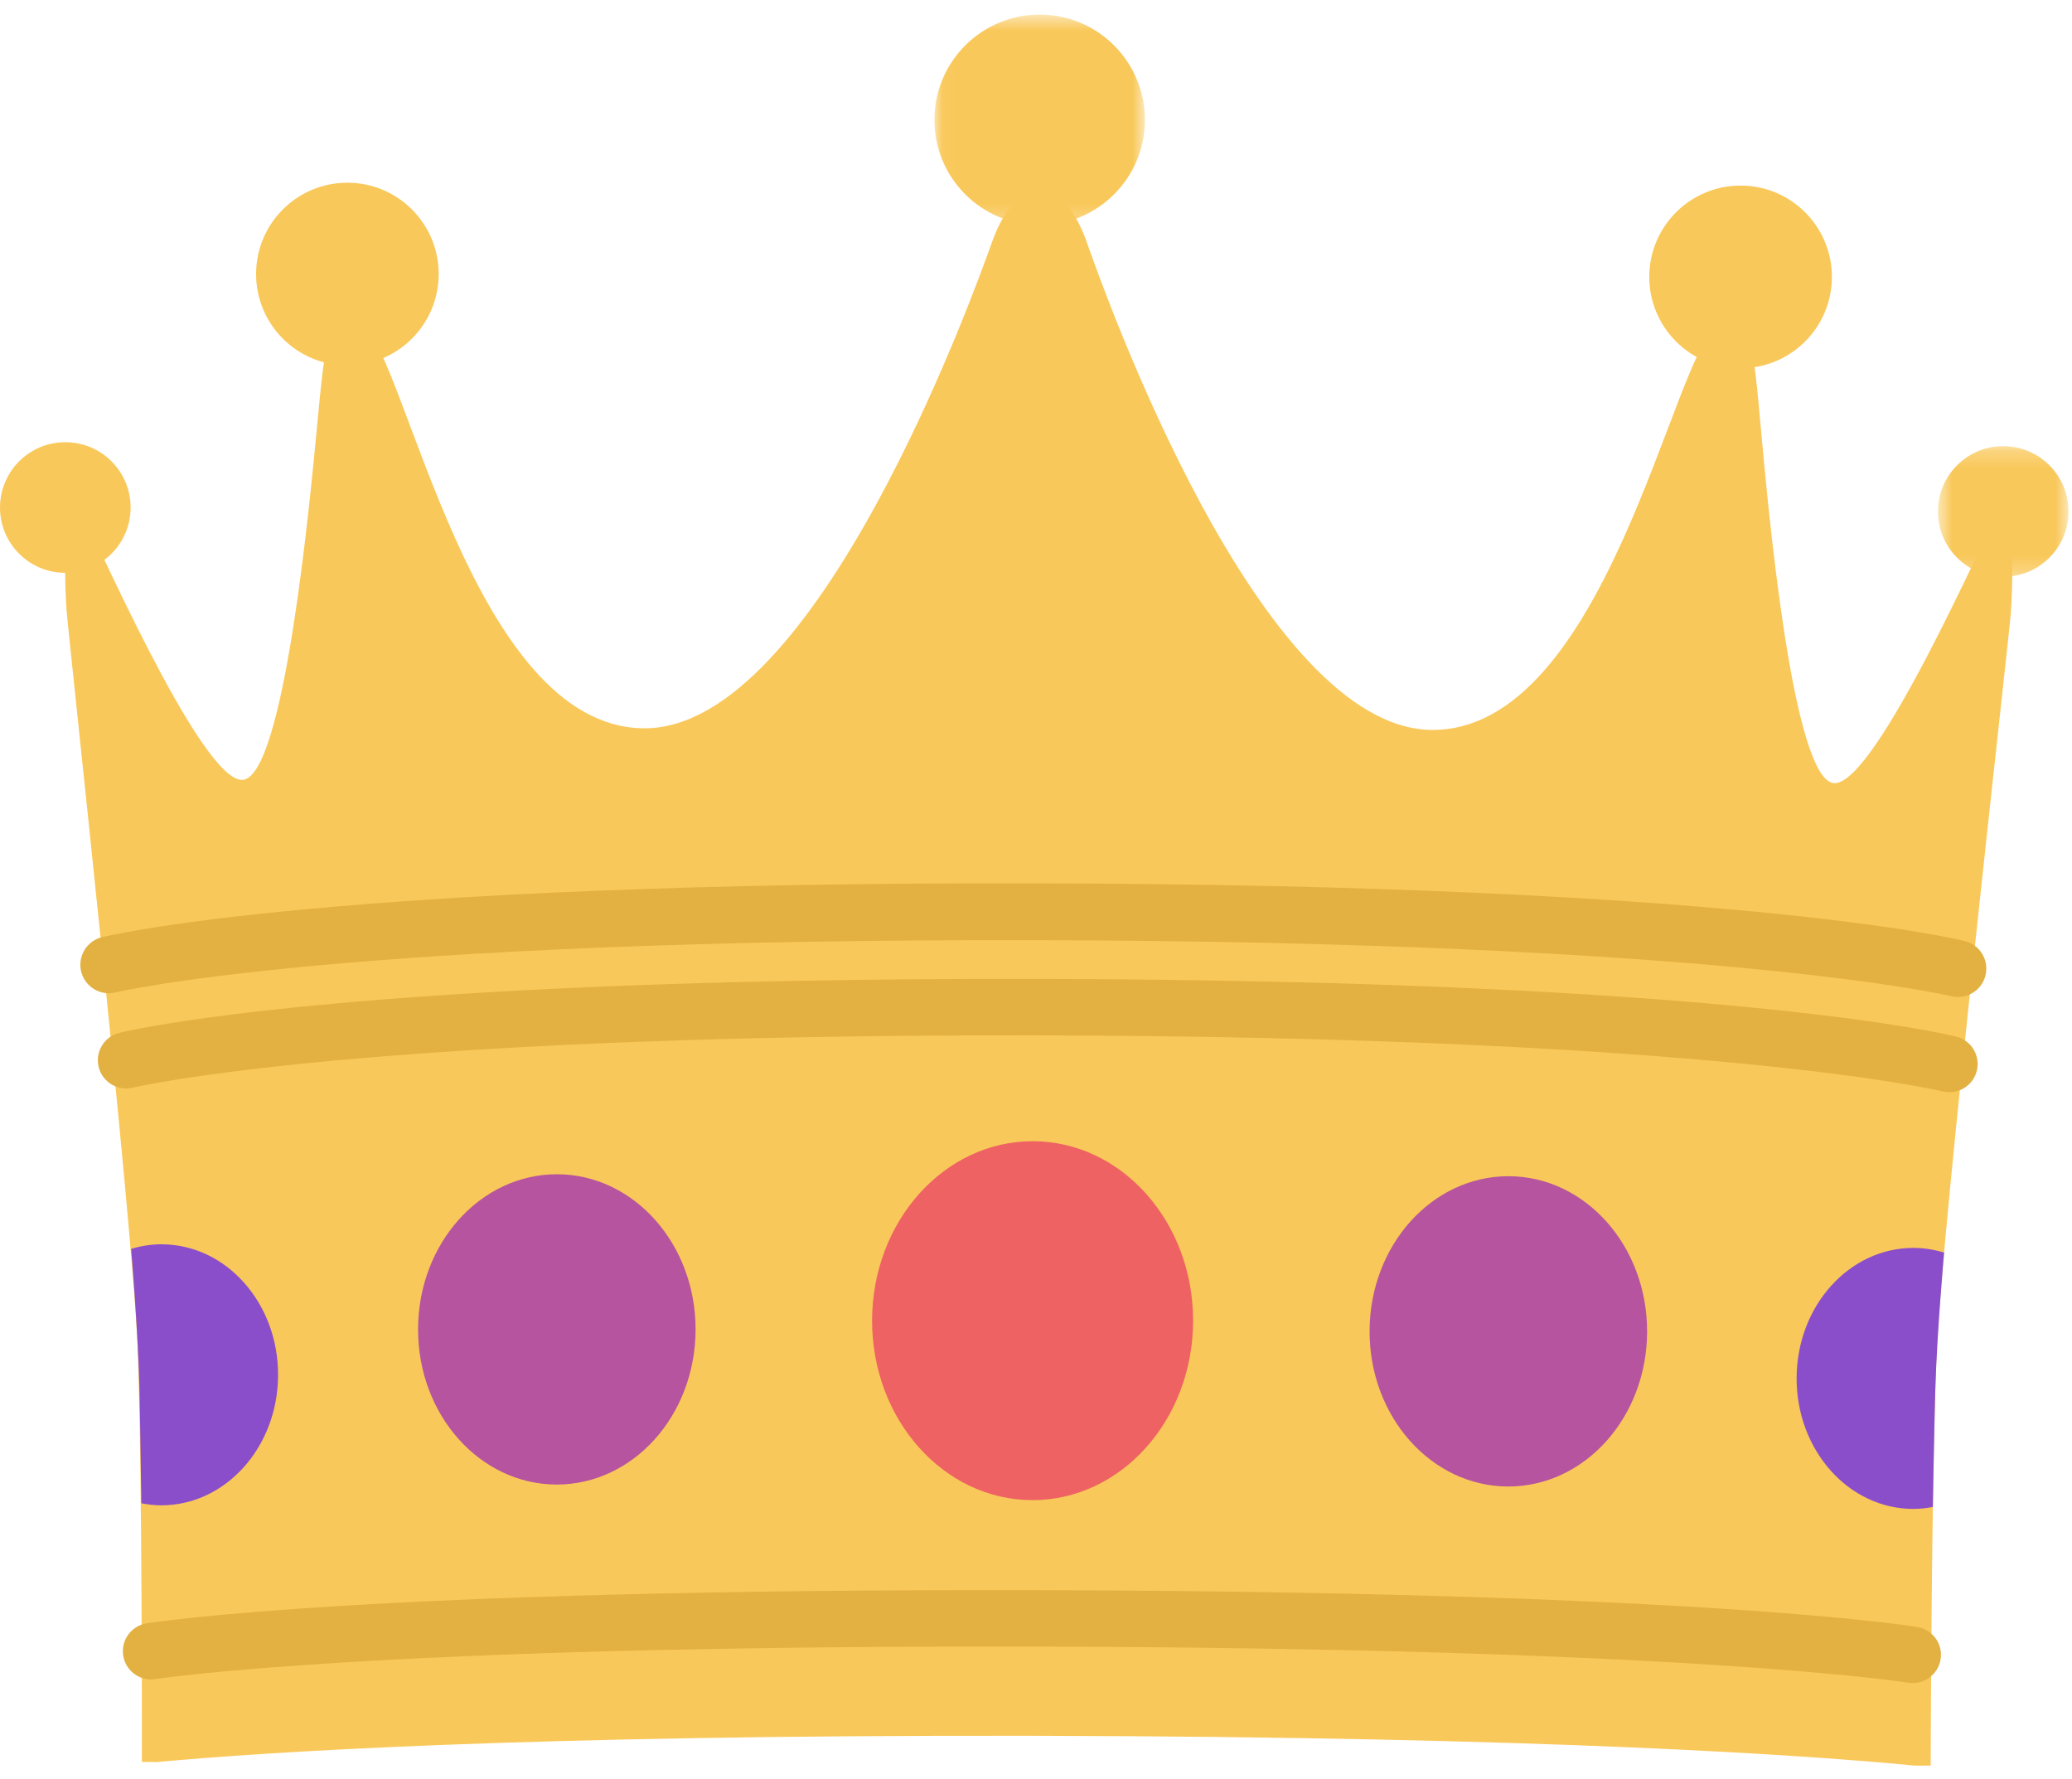<?xml version="1.0" encoding="UTF-8"?>
<svg width="120px" height="103px" viewBox="0 0 120 103" version="1.1" xmlns="http://www.w3.org/2000/svg" xmlns:xlink="http://www.w3.org/1999/xlink">
    <!-- Generator: Sketch 52.6 (67491) - http://www.bohemiancoding.com/sketch -->
    <title>emoji-crown</title>
    <desc>Created with Sketch.</desc>
    <defs>
        <polygon id="path-1" points="0.031 0.583 12.222 0.583 12.222 12.775 0.031 12.775"></polygon>
        <polygon id="path-3" points="0.685 0.22 8.25 0.22 8.25 7.784 0.685 7.784"></polygon>
    </defs>
    <g id="Page-1" stroke="none" stroke-width="1" fill="none" fill-rule="evenodd">
        <g id="emojis" transform="translate(-1440, -1048)">
            <g id="crown" transform="translate(1440, 1048)">
                <polygon id="Fill-1" fill="#F9C85A" points="60.015 102.515 60.139 102.515 59.892 102.514"></polygon>
                <g id="Group-32" transform="translate(0, 0.262)">
                    <path d="M7.971,77.819 C8.249,85.163 8.216,101.755 8.216,101.755 L9.11,101.764 C15.249,101.194 30.366,100.184 60.019,100.245 C89.674,100.306 104.785,101.378 110.923,101.973 C110.953,101.972 111.816,101.968 111.816,101.968 C111.816,101.968 111.851,85.376 112.159,78.033 C112.468,70.689 116.368,36.588 116.458,35.216 C116.711,31.397 116.383,28.846 115.489,29.926 C115.044,30.465 108.701,45.09 106.254,45.086 C103.806,45.081 102.373,28.804 101.987,24.61 C101.552,19.888 101.414,17.266 99.356,18.73 C96.858,20.507 92.943,42.022 82.955,42.002 C72.967,41.982 64.01,16.797 62.939,13.759 C61.868,10.722 60.204,10.522 60.204,10.522 C60.204,10.522 58.538,10.715 57.455,13.749 C56.371,16.781 47.311,41.929 37.323,41.908 C27.335,41.887 23.509,20.356 21.018,18.57 C18.965,17.097 18.816,19.718 18.362,24.439 C17.959,28.63 16.459,44.901 14.011,44.896 C11.564,44.89 5.281,30.239 4.839,29.699 C3.95,28.614 3.612,31.166 3.848,34.985 C3.934,36.357 7.693,70.475 7.971,77.819" id="Fill-2" fill="#F9C85A"></path>
                    <g id="Group-6" transform="translate(54.085, 0)">
                        <mask id="mask-2" fill="white">
                            <use xlink:href="#path-1"></use>
                        </mask>
                        <g id="Clip-5"></g>
                        <path d="M12.222,6.692 C12.216,10.058 9.481,12.781 6.114,12.775 C2.747,12.767 0.024,10.033 0.031,6.667 C0.038,3.3 2.773,0.577 6.14,0.583 C9.506,0.59 12.229,3.326 12.222,6.692" id="Fill-4" fill="#F9C85A" mask="url(#mask-2)"></path>
                    </g>
                    <path d="M106.094,15.782 C106.088,18.703 103.716,21.064 100.794,21.059 C97.875,21.053 95.513,18.681 95.518,15.761 C95.524,12.84 97.897,10.477 100.817,10.483 C103.737,10.489 106.1,12.861 106.094,15.782" id="Fill-7" fill="#F9C85A"></path>
                    <path d="M25.406,15.616 C25.4,18.537 23.029,20.899 20.107,20.894 C17.187,20.887 14.825,18.515 14.831,15.595 C14.837,12.674 17.209,10.312 20.129,10.317 C23.05,10.323 25.413,12.696 25.406,15.616" id="Fill-9" fill="#F9C85A"></path>
                    <g id="Group-13" transform="translate(111.549, 25.352)">
                        <mask id="mask-4" fill="white">
                            <use xlink:href="#path-3"></use>
                        </mask>
                        <g id="Clip-12"></g>
                        <path d="M8.25,4.01 C8.245,6.099 6.548,7.789 4.46,7.784 C2.371,7.78 0.681,6.083 0.685,3.994 C0.69,1.906 2.387,0.216 4.475,0.22 C6.565,0.224 8.255,1.921 8.25,4.01" id="Fill-11" fill="#F9C85A" mask="url(#mask-4)"></path>
                    </g>
                    <path d="M7.565,29.132 C7.56,31.221 5.863,32.911 3.774,32.906 C1.685,32.902 -0.004,31.205 0,29.116 C0.005,27.028 1.701,25.338 3.79,25.342 C5.879,25.346 7.569,27.043 7.565,29.132" id="Fill-14" fill="#F9C85A"></path>
                    <path d="M8.744,96.981 C7.956,96.98 7.264,96.408 7.136,95.606 C6.993,94.715 7.599,93.877 8.489,93.735 C8.999,93.653 21.408,91.733 59.772,91.812 C98.135,91.891 110.535,93.861 111.044,93.945 C111.933,94.091 112.535,94.931 112.39,95.821 C112.244,96.712 111.394,97.316 110.514,97.169 C110.391,97.149 97.763,95.157 59.764,95.079 C21.665,95 9.13,96.941 9.008,96.961 C8.919,96.975 8.831,96.981 8.744,96.981" id="Fill-16" fill="#E2B141"></path>
                    <path d="M113.39,57.467 C113.261,57.467 113.129,57.451 112.997,57.418 C112.841,57.38 99.591,54.256 59.849,54.175 C19.918,54.093 6.816,57.169 6.689,57.201 C5.807,57.417 4.916,56.875 4.7,55.991 C4.486,55.107 5.027,54.217 5.909,54.002 C6.447,53.871 19.528,50.8 59.855,50.883 C100.182,50.966 113.251,54.09 113.788,54.224 C114.67,54.442 115.208,55.335 114.99,56.217 C114.803,56.967 114.129,57.469 113.39,57.467" id="Fill-18" fill="#E2B141"></path>
                    <path d="M112.897,62.98 C112.767,62.98 112.634,62.963 112.502,62.931 C112.311,62.884 99.226,59.769 60.102,59.688 C20.881,59.609 7.816,62.684 7.689,62.716 C6.815,62.93 5.928,62.394 5.714,61.519 C5.498,60.642 6.032,59.758 6.908,59.543 C7.437,59.411 20.341,56.338 60.11,56.419 C99.879,56.501 112.769,59.627 113.299,59.76 C114.173,59.98 114.705,60.869 114.485,61.743 C114.297,62.486 113.63,62.981 112.897,62.98" id="Fill-20" fill="#E2B141"></path>
                    <path d="M87.338,85.81 C82.899,85.8 79.309,81.772 79.32,76.811 C79.329,71.848 82.936,67.834 87.374,67.843 C91.813,67.852 95.402,71.882 95.392,76.844 C95.383,81.805 91.776,85.819 87.338,85.81" id="Fill-22" fill="#B6549F"></path>
                    <path d="M111.941,86.994 C111.568,87.064 111.187,87.109 110.797,87.108 C107.063,87.1 104.042,83.71 104.051,79.537 C104.06,75.363 107.093,71.986 110.828,71.994 C111.439,71.995 112.029,72.095 112.592,72.266 C112.592,72.266 112.184,76.869 112.084,80.168 C112.029,82.001 111.941,86.994 111.941,86.994" id="Fill-24" fill="#8B4ECA"></path>
                    <path d="M59.782,86.599 C64.915,86.61 69.087,81.966 69.098,76.227 C69.11,70.489 64.958,65.828 59.825,65.817 C54.691,65.807 50.52,70.45 50.507,76.189 C50.496,81.928 54.649,86.589 59.782,86.599" id="Fill-26" fill="#EE6263"></path>
                    <path d="M32.229,85.697 C36.668,85.706 40.275,81.692 40.285,76.73 C40.295,71.769 36.705,67.739 32.266,67.73 C27.828,67.721 24.221,71.735 24.212,76.697 C24.201,81.659 27.791,85.687 32.229,85.697" id="Fill-28" fill="#B6549F"></path>
                    <path d="M8.185,86.781 C8.558,86.853 8.939,86.899 9.329,86.9 C13.063,86.907 16.097,83.53 16.105,79.356 C16.114,75.182 13.095,71.794 9.361,71.785 C8.749,71.784 8.159,71.882 7.595,72.051 C7.595,72.051 7.984,76.655 8.07,79.955 C8.118,81.788 8.185,86.781 8.185,86.781" id="Fill-30" fill="#8B4ECA"></path>
                </g>
            </g>
        </g>
    </g>
</svg>